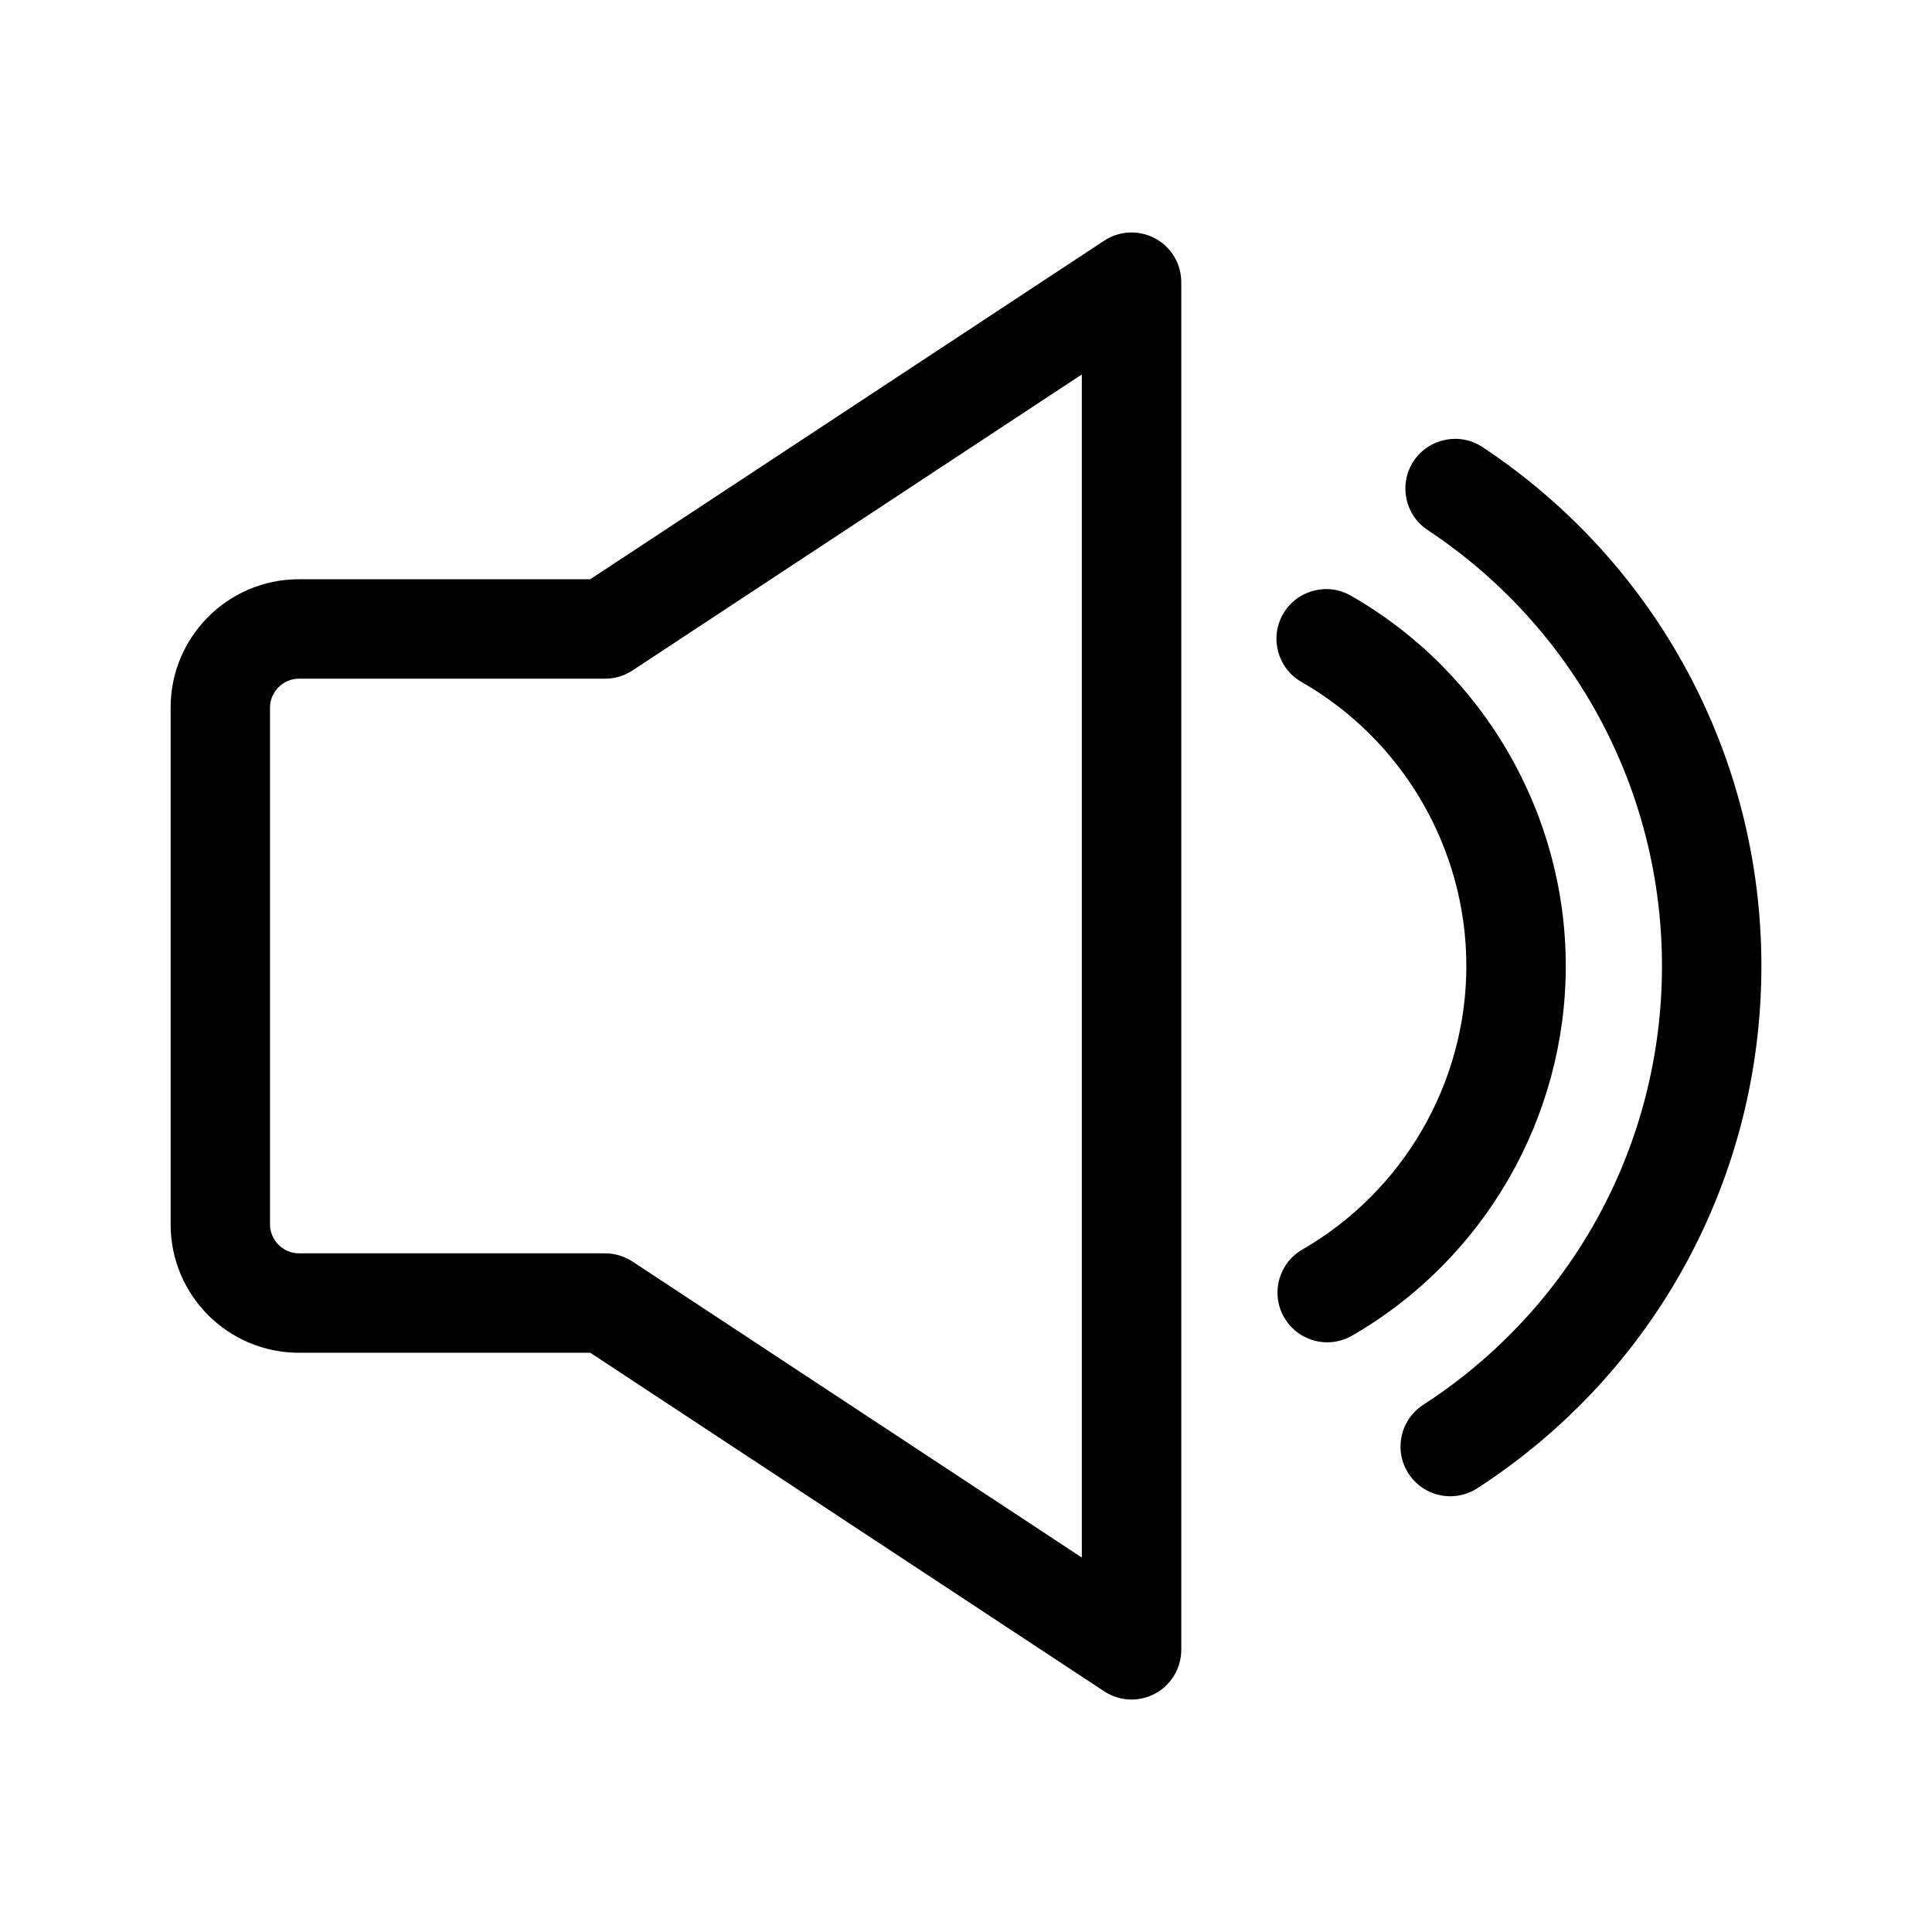<?xml version="1.0" encoding="UTF-8"?>
<!-- Uploaded to: SVG Find, www.svgrepo.com, Generator: SVG Find Mixer Tools -->
<svg fill="#000000" width="800px" height="800px" version="1.1" viewBox="144 144 512 512" xmlns="http://www.w3.org/2000/svg">
 <path d="m450.12 207.18c-4.266-2.297-9.449-2.066-13.496 0.598l-136.2 89.73h-77.234c-18.734 0-33.973 15.238-33.973 33.973v137.04c0 18.734 15.238 33.973 33.973 33.973l77.234-0.004 136.2 89.73c2.191 1.445 4.715 2.176 7.25 2.176 2.144 0 4.293-0.523 6.246-1.578 4.266-2.297 6.926-6.754 6.926-11.598v-362.45c0.004-4.844-2.66-9.301-6.926-11.598zm-19.422 349.59-118.95-78.363c-0.016-0.012-0.027-0.016-0.043-0.027l-0.094-0.062c-0.086-0.055-0.176-0.098-0.262-0.152-0.273-0.168-0.547-0.34-0.832-0.488-0.141-0.07-0.281-0.133-0.426-0.207-0.246-0.117-0.488-0.238-0.742-0.34-0.18-0.07-0.363-0.133-0.551-0.199-0.223-0.078-0.438-0.16-0.656-0.227-0.223-0.066-0.441-0.117-0.668-0.168-0.191-0.047-0.379-0.098-0.574-0.141-0.262-0.051-0.523-0.086-0.785-0.117-0.164-0.02-0.324-0.051-0.492-0.066-0.305-0.031-0.605-0.035-0.914-0.047-0.117-0.004-0.23-0.016-0.344-0.016h-0.129-0.016-81.039c-4.133 0-7.625-3.492-7.625-7.625v-137.04c0-4.133 3.492-7.625 7.625-7.625h81.039 0.016 0.129c0.117 0 0.23-0.016 0.344-0.016 0.305-0.004 0.605-0.016 0.914-0.047 0.164-0.016 0.328-0.047 0.492-0.066 0.262-0.035 0.523-0.066 0.781-0.117 0.195-0.043 0.391-0.094 0.586-0.141 0.223-0.051 0.441-0.102 0.656-0.168 0.227-0.066 0.441-0.148 0.664-0.227 0.18-0.066 0.363-0.125 0.547-0.199 0.258-0.102 0.5-0.227 0.746-0.344 0.141-0.066 0.281-0.129 0.422-0.207 0.281-0.148 0.559-0.32 0.832-0.488 0.086-0.051 0.176-0.098 0.258-0.152l0.094-0.062c0.016-0.012 0.027-0.016 0.043-0.027l118.95-78.363zm180.09-156.77c0 56.113-28.148 107.86-75.293 138.41-2.215 1.434-4.699 2.117-7.152 2.117-4.32 0-8.543-2.117-11.07-6.008-3.957-6.106-2.215-14.262 3.891-18.219 39.625-25.684 63.277-69.16 63.277-116.3 0-46.578-23.215-89.77-62.102-115.54-6.066-4.019-7.723-12.195-3.707-18.262 4.019-6.066 12.195-7.727 18.262-3.707 46.273 30.664 73.895 82.062 73.895 137.5zm-108.48 97.965c-2.07 1.191-4.332 1.762-6.566 1.762-4.555 0-8.984-2.363-11.43-6.598-3.633-6.305-1.469-14.359 4.832-17.992 26.809-15.453 43.457-44.242 43.457-75.137 0-31.012-16.742-59.855-43.691-75.273-6.312-3.613-8.508-11.66-4.894-17.977 3.613-6.312 11.664-8.504 17.977-4.894 35.137 20.098 56.957 57.703 56.957 98.145 0 40.289-21.703 77.82-56.641 97.965z"/>
</svg>